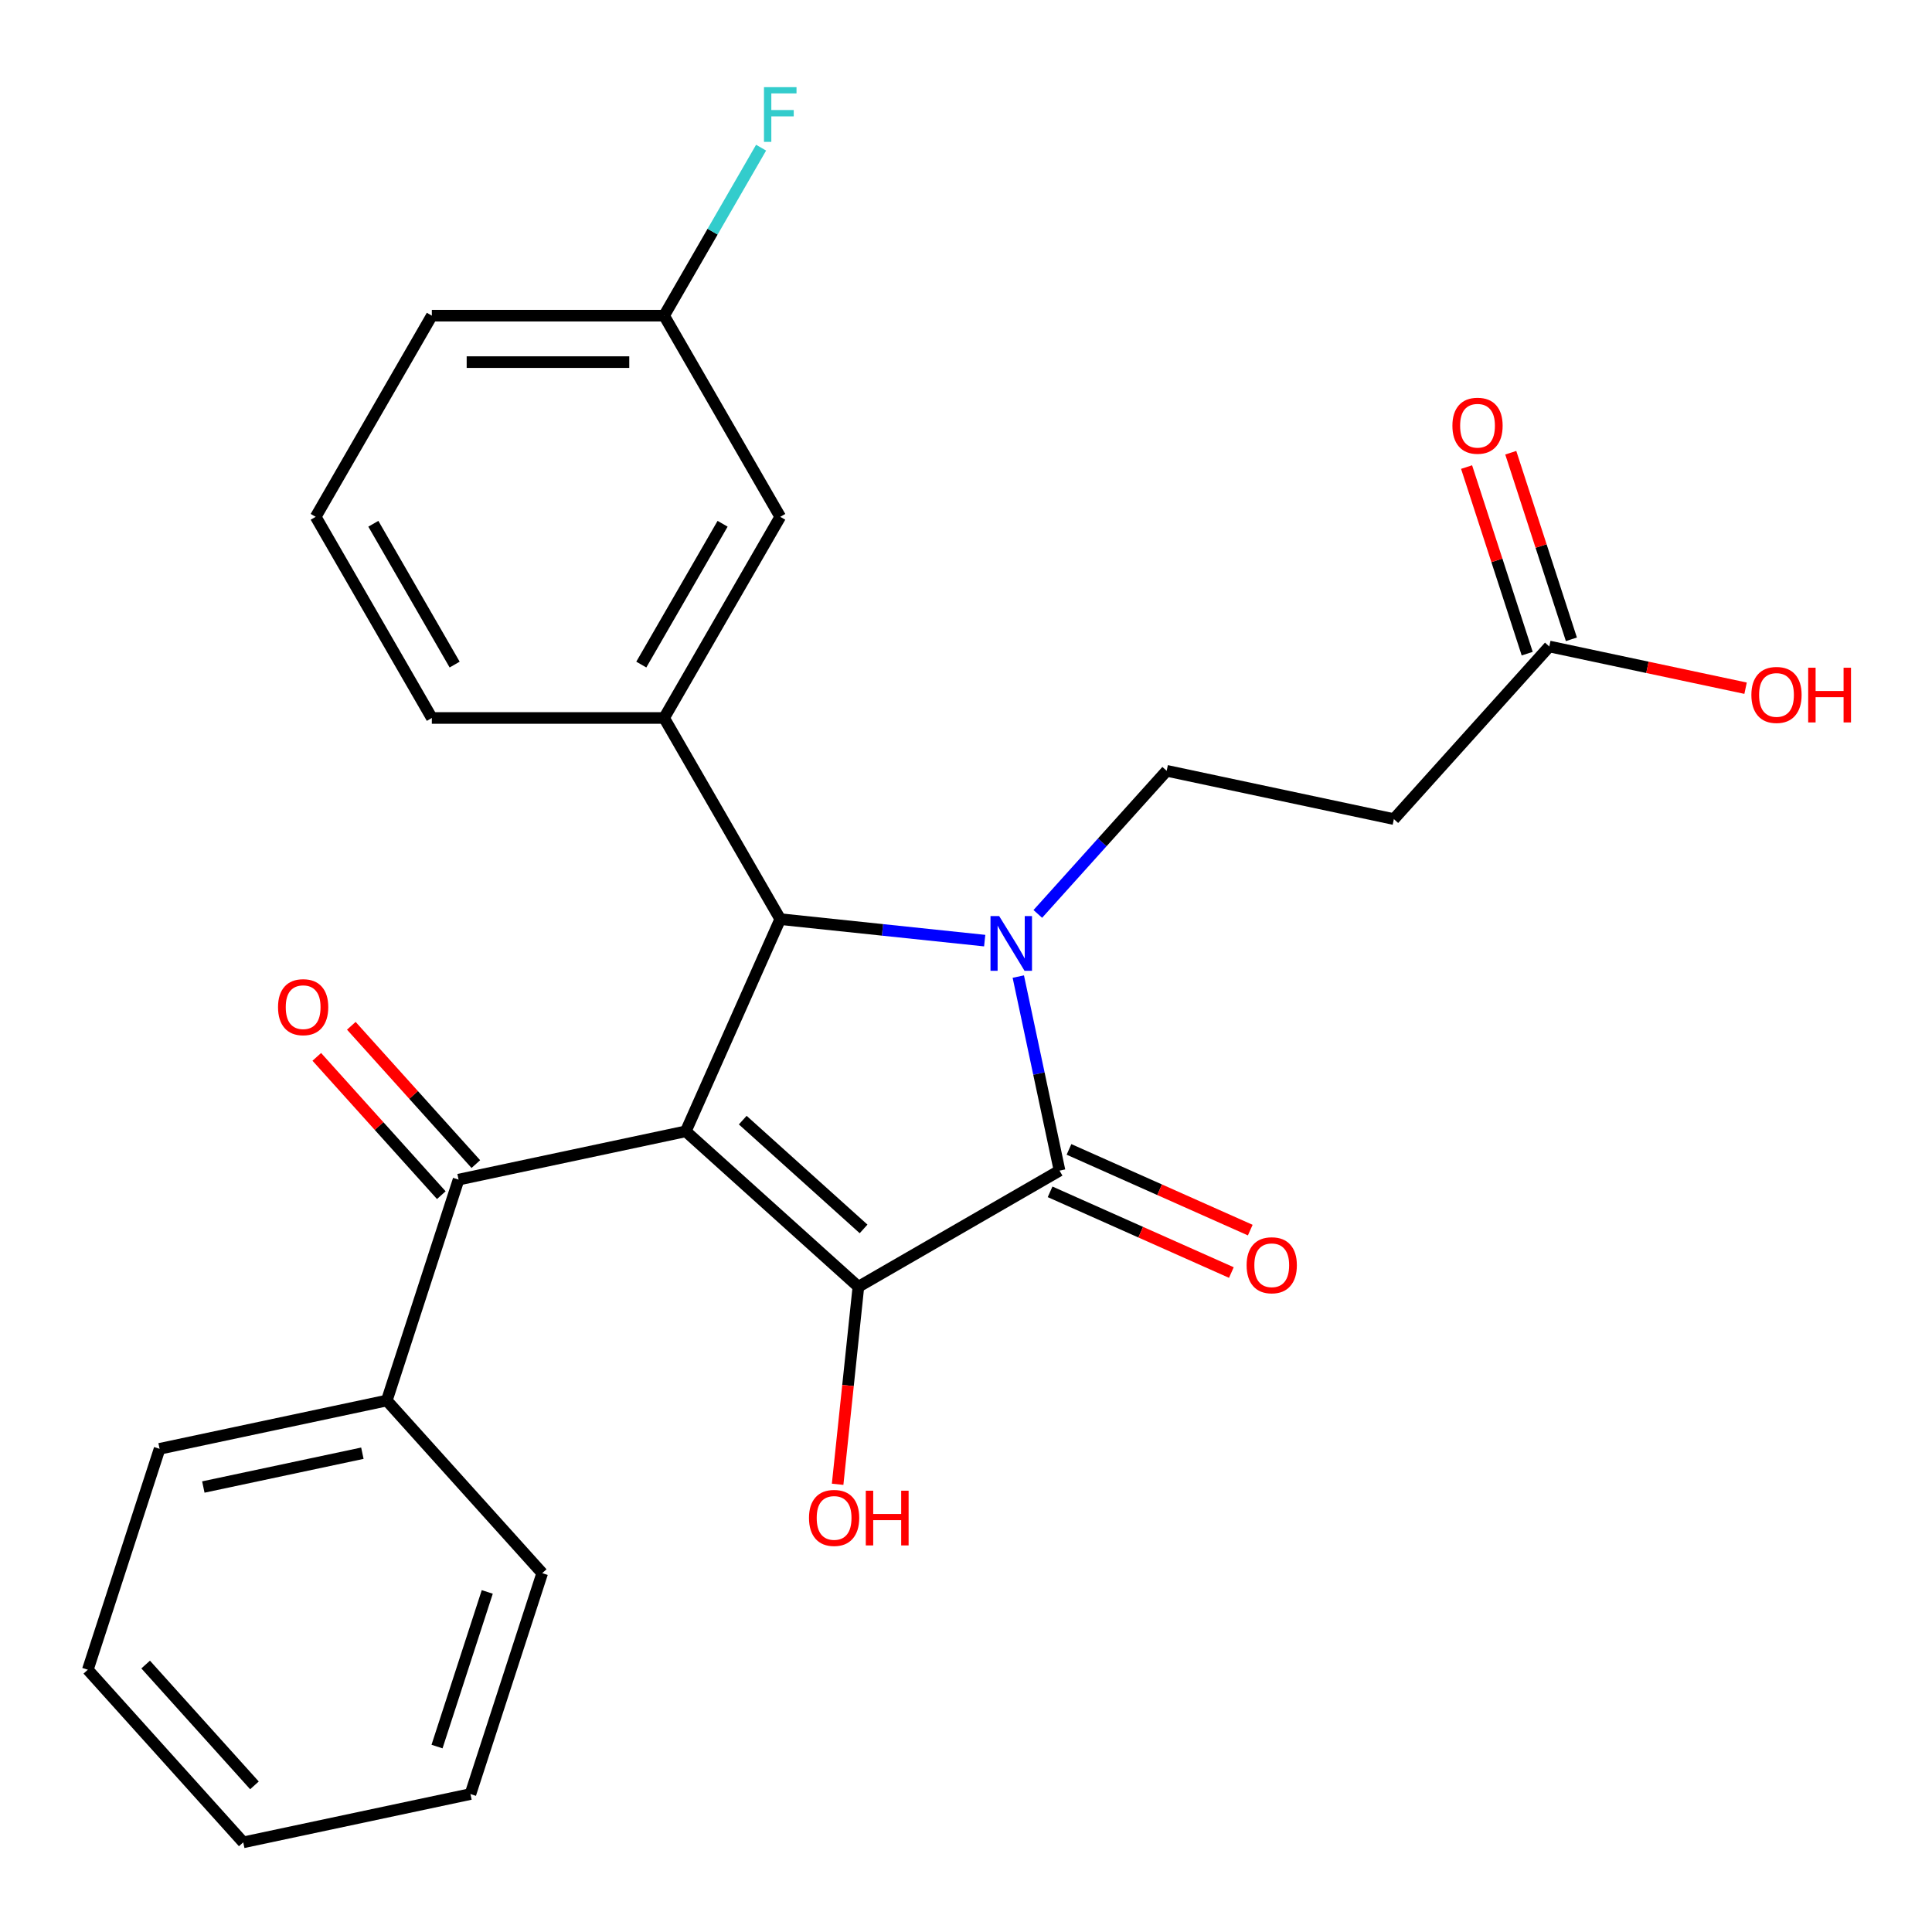 <?xml version='1.0' encoding='iso-8859-1'?>
<svg version='1.1' baseProfile='full'
              xmlns='http://www.w3.org/2000/svg'
                      xmlns:rdkit='http://www.rdkit.org/xml'
                      xmlns:xlink='http://www.w3.org/1999/xlink'
                  xml:space='preserve'
width='1000px' height='1000px' viewBox='0 0 1000 1000'>
<!-- END OF HEADER -->
<rect style='opacity:1.0;fill:#FFFFFF;stroke:none' width='1000' height='1000' x='0' y='0'> </rect>
<path class='bond-1' d='M 354.955,585.575 L 444.3,666.022' style='fill:none;fill-rule:evenodd;stroke:#000000;stroke-width:6px;stroke-linecap:butt;stroke-linejoin:miter;stroke-opacity:1' />
<path class='bond-1' d='M 384.446,579.773 L 446.987,636.086' style='fill:none;fill-rule:evenodd;stroke:#000000;stroke-width:6px;stroke-linecap:butt;stroke-linejoin:miter;stroke-opacity:1' />
<path class='bond-3' d='M 354.955,585.575 L 403.855,475.743' style='fill:none;fill-rule:evenodd;stroke:#000000;stroke-width:6px;stroke-linecap:butt;stroke-linejoin:miter;stroke-opacity:1' />
<path class='bond-4' d='M 354.955,585.575 L 237.356,610.571' style='fill:none;fill-rule:evenodd;stroke:#000000;stroke-width:6px;stroke-linecap:butt;stroke-linejoin:miter;stroke-opacity:1' />
<path class='bond-0' d='M 509.676,486.866 L 456.766,481.305' style='fill:none;fill-rule:evenodd;stroke:#0000FF;stroke-width:6px;stroke-linecap:butt;stroke-linejoin:miter;stroke-opacity:1' />
<path class='bond-0' d='M 456.766,481.305 L 403.855,475.743' style='fill:none;fill-rule:evenodd;stroke:#000000;stroke-width:6px;stroke-linecap:butt;stroke-linejoin:miter;stroke-opacity:1' />
<path class='bond-6' d='M 537.168,473.044 L 570.518,436.005' style='fill:none;fill-rule:evenodd;stroke:#0000FF;stroke-width:6px;stroke-linecap:butt;stroke-linejoin:miter;stroke-opacity:1' />
<path class='bond-6' d='M 570.518,436.005 L 603.869,398.965' style='fill:none;fill-rule:evenodd;stroke:#000000;stroke-width:6px;stroke-linecap:butt;stroke-linejoin:miter;stroke-opacity:1' />
<path class='bond-26' d='M 527.071,505.476 L 537.744,555.692' style='fill:none;fill-rule:evenodd;stroke:#0000FF;stroke-width:6px;stroke-linecap:butt;stroke-linejoin:miter;stroke-opacity:1' />
<path class='bond-26' d='M 537.744,555.692 L 548.418,605.909' style='fill:none;fill-rule:evenodd;stroke:#000000;stroke-width:6px;stroke-linecap:butt;stroke-linejoin:miter;stroke-opacity:1' />
<path class='bond-2' d='M 444.3,666.022 L 548.418,605.909' style='fill:none;fill-rule:evenodd;stroke:#000000;stroke-width:6px;stroke-linecap:butt;stroke-linejoin:miter;stroke-opacity:1' />
<path class='bond-13' d='M 444.3,666.022 L 438.927,717.142' style='fill:none;fill-rule:evenodd;stroke:#000000;stroke-width:6px;stroke-linecap:butt;stroke-linejoin:miter;stroke-opacity:1' />
<path class='bond-13' d='M 438.927,717.142 L 433.554,768.263' style='fill:none;fill-rule:evenodd;stroke:#FF0000;stroke-width:6px;stroke-linecap:butt;stroke-linejoin:miter;stroke-opacity:1' />
<path class='bond-9' d='M 543.528,616.892 L 590.441,637.779' style='fill:none;fill-rule:evenodd;stroke:#000000;stroke-width:6px;stroke-linecap:butt;stroke-linejoin:miter;stroke-opacity:1' />
<path class='bond-9' d='M 590.441,637.779 L 637.354,658.666' style='fill:none;fill-rule:evenodd;stroke:#FF0000;stroke-width:6px;stroke-linecap:butt;stroke-linejoin:miter;stroke-opacity:1' />
<path class='bond-9' d='M 553.308,594.926 L 600.221,615.813' style='fill:none;fill-rule:evenodd;stroke:#000000;stroke-width:6px;stroke-linecap:butt;stroke-linejoin:miter;stroke-opacity:1' />
<path class='bond-9' d='M 600.221,615.813 L 647.134,636.7' style='fill:none;fill-rule:evenodd;stroke:#FF0000;stroke-width:6px;stroke-linecap:butt;stroke-linejoin:miter;stroke-opacity:1' />
<path class='bond-5' d='M 403.855,475.743 L 343.742,371.625' style='fill:none;fill-rule:evenodd;stroke:#000000;stroke-width:6px;stroke-linecap:butt;stroke-linejoin:miter;stroke-opacity:1' />
<path class='bond-11' d='M 246.291,602.527 L 214.066,566.737' style='fill:none;fill-rule:evenodd;stroke:#000000;stroke-width:6px;stroke-linecap:butt;stroke-linejoin:miter;stroke-opacity:1' />
<path class='bond-11' d='M 214.066,566.737 L 181.841,530.947' style='fill:none;fill-rule:evenodd;stroke:#FF0000;stroke-width:6px;stroke-linecap:butt;stroke-linejoin:miter;stroke-opacity:1' />
<path class='bond-11' d='M 228.422,618.616 L 196.197,582.826' style='fill:none;fill-rule:evenodd;stroke:#000000;stroke-width:6px;stroke-linecap:butt;stroke-linejoin:miter;stroke-opacity:1' />
<path class='bond-11' d='M 196.197,582.826 L 163.972,547.037' style='fill:none;fill-rule:evenodd;stroke:#FF0000;stroke-width:6px;stroke-linecap:butt;stroke-linejoin:miter;stroke-opacity:1' />
<path class='bond-12' d='M 237.356,610.571 L 200.205,724.913' style='fill:none;fill-rule:evenodd;stroke:#000000;stroke-width:6px;stroke-linecap:butt;stroke-linejoin:miter;stroke-opacity:1' />
<path class='bond-10' d='M 343.742,371.625 L 403.855,267.507' style='fill:none;fill-rule:evenodd;stroke:#000000;stroke-width:6px;stroke-linecap:butt;stroke-linejoin:miter;stroke-opacity:1' />
<path class='bond-10' d='M 331.935,343.985 L 374.014,271.102' style='fill:none;fill-rule:evenodd;stroke:#000000;stroke-width:6px;stroke-linecap:butt;stroke-linejoin:miter;stroke-opacity:1' />
<path class='bond-18' d='M 343.742,371.625 L 223.517,371.625' style='fill:none;fill-rule:evenodd;stroke:#000000;stroke-width:6px;stroke-linecap:butt;stroke-linejoin:miter;stroke-opacity:1' />
<path class='bond-7' d='M 603.869,398.965 L 721.467,423.962' style='fill:none;fill-rule:evenodd;stroke:#000000;stroke-width:6px;stroke-linecap:butt;stroke-linejoin:miter;stroke-opacity:1' />
<path class='bond-8' d='M 721.467,423.962 L 801.914,334.617' style='fill:none;fill-rule:evenodd;stroke:#000000;stroke-width:6px;stroke-linecap:butt;stroke-linejoin:miter;stroke-opacity:1' />
<path class='bond-14' d='M 813.348,330.901 L 797.658,282.614' style='fill:none;fill-rule:evenodd;stroke:#000000;stroke-width:6px;stroke-linecap:butt;stroke-linejoin:miter;stroke-opacity:1' />
<path class='bond-14' d='M 797.658,282.614 L 781.968,234.326' style='fill:none;fill-rule:evenodd;stroke:#FF0000;stroke-width:6px;stroke-linecap:butt;stroke-linejoin:miter;stroke-opacity:1' />
<path class='bond-14' d='M 790.48,338.332 L 774.79,290.044' style='fill:none;fill-rule:evenodd;stroke:#000000;stroke-width:6px;stroke-linecap:butt;stroke-linejoin:miter;stroke-opacity:1' />
<path class='bond-14' d='M 774.79,290.044 L 759.1,241.756' style='fill:none;fill-rule:evenodd;stroke:#FF0000;stroke-width:6px;stroke-linecap:butt;stroke-linejoin:miter;stroke-opacity:1' />
<path class='bond-16' d='M 801.914,334.617 L 852.71,345.414' style='fill:none;fill-rule:evenodd;stroke:#000000;stroke-width:6px;stroke-linecap:butt;stroke-linejoin:miter;stroke-opacity:1' />
<path class='bond-16' d='M 852.71,345.414 L 903.506,356.211' style='fill:none;fill-rule:evenodd;stroke:#FF0000;stroke-width:6px;stroke-linecap:butt;stroke-linejoin:miter;stroke-opacity:1' />
<path class='bond-15' d='M 403.855,267.507 L 343.742,163.388' style='fill:none;fill-rule:evenodd;stroke:#000000;stroke-width:6px;stroke-linecap:butt;stroke-linejoin:miter;stroke-opacity:1' />
<path class='bond-20' d='M 200.205,724.913 L 82.606,749.909' style='fill:none;fill-rule:evenodd;stroke:#000000;stroke-width:6px;stroke-linecap:butt;stroke-linejoin:miter;stroke-opacity:1' />
<path class='bond-20' d='M 187.564,752.182 L 105.245,769.679' style='fill:none;fill-rule:evenodd;stroke:#000000;stroke-width:6px;stroke-linecap:butt;stroke-linejoin:miter;stroke-opacity:1' />
<path class='bond-21' d='M 200.205,724.913 L 280.651,814.258' style='fill:none;fill-rule:evenodd;stroke:#000000;stroke-width:6px;stroke-linecap:butt;stroke-linejoin:miter;stroke-opacity:1' />
<path class='bond-17' d='M 343.742,163.388 L 368.843,119.912' style='fill:none;fill-rule:evenodd;stroke:#000000;stroke-width:6px;stroke-linecap:butt;stroke-linejoin:miter;stroke-opacity:1' />
<path class='bond-17' d='M 368.843,119.912 L 393.944,76.435' style='fill:none;fill-rule:evenodd;stroke:#33CCCC;stroke-width:6px;stroke-linecap:butt;stroke-linejoin:miter;stroke-opacity:1' />
<path class='bond-28' d='M 343.742,163.388 L 223.517,163.388' style='fill:none;fill-rule:evenodd;stroke:#000000;stroke-width:6px;stroke-linecap:butt;stroke-linejoin:miter;stroke-opacity:1' />
<path class='bond-28' d='M 325.708,187.433 L 241.55,187.433' style='fill:none;fill-rule:evenodd;stroke:#000000;stroke-width:6px;stroke-linecap:butt;stroke-linejoin:miter;stroke-opacity:1' />
<path class='bond-19' d='M 223.517,371.625 L 163.404,267.507' style='fill:none;fill-rule:evenodd;stroke:#000000;stroke-width:6px;stroke-linecap:butt;stroke-linejoin:miter;stroke-opacity:1' />
<path class='bond-19' d='M 235.323,343.985 L 193.244,271.102' style='fill:none;fill-rule:evenodd;stroke:#000000;stroke-width:6px;stroke-linecap:butt;stroke-linejoin:miter;stroke-opacity:1' />
<path class='bond-22' d='M 163.404,267.507 L 223.517,163.388' style='fill:none;fill-rule:evenodd;stroke:#000000;stroke-width:6px;stroke-linecap:butt;stroke-linejoin:miter;stroke-opacity:1' />
<path class='bond-24' d='M 82.606,749.909 L 45.455,864.25' style='fill:none;fill-rule:evenodd;stroke:#000000;stroke-width:6px;stroke-linecap:butt;stroke-linejoin:miter;stroke-opacity:1' />
<path class='bond-23' d='M 280.651,814.258 L 243.5,928.599' style='fill:none;fill-rule:evenodd;stroke:#000000;stroke-width:6px;stroke-linecap:butt;stroke-linejoin:miter;stroke-opacity:1' />
<path class='bond-23' d='M 252.21,823.978 L 226.204,904.017' style='fill:none;fill-rule:evenodd;stroke:#000000;stroke-width:6px;stroke-linecap:butt;stroke-linejoin:miter;stroke-opacity:1' />
<path class='bond-25' d='M 243.5,928.599 L 125.901,953.595' style='fill:none;fill-rule:evenodd;stroke:#000000;stroke-width:6px;stroke-linecap:butt;stroke-linejoin:miter;stroke-opacity:1' />
<path class='bond-27' d='M 45.455,864.25 L 125.901,953.595' style='fill:none;fill-rule:evenodd;stroke:#000000;stroke-width:6px;stroke-linecap:butt;stroke-linejoin:miter;stroke-opacity:1' />
<path class='bond-27' d='M 75.391,861.563 L 131.703,924.104' style='fill:none;fill-rule:evenodd;stroke:#000000;stroke-width:6px;stroke-linecap:butt;stroke-linejoin:miter;stroke-opacity:1' />
<path  class='atom-1' d='M 517.162 474.15
L 526.442 489.15
Q 527.362 490.63, 528.842 493.31
Q 530.322 495.99, 530.402 496.15
L 530.402 474.15
L 534.162 474.15
L 534.162 502.47
L 530.282 502.47
L 520.322 486.07
Q 519.162 484.15, 517.922 481.95
Q 516.722 479.75, 516.362 479.07
L 516.362 502.47
L 512.682 502.47
L 512.682 474.15
L 517.162 474.15
' fill='#0000FF'/>
<path  class='atom-10' d='M 645.25 654.889
Q 645.25 648.089, 648.61 644.289
Q 651.97 640.489, 658.25 640.489
Q 664.53 640.489, 667.89 644.289
Q 671.25 648.089, 671.25 654.889
Q 671.25 661.769, 667.85 665.689
Q 664.45 669.569, 658.25 669.569
Q 652.01 669.569, 648.61 665.689
Q 645.25 661.809, 645.25 654.889
M 658.25 666.369
Q 662.57 666.369, 664.89 663.489
Q 667.25 660.569, 667.25 654.889
Q 667.25 649.329, 664.89 646.529
Q 662.57 643.689, 658.25 643.689
Q 653.93 643.689, 651.57 646.489
Q 649.25 649.289, 649.25 654.889
Q 649.25 660.609, 651.57 663.489
Q 653.93 666.369, 658.25 666.369
' fill='#FF0000'/>
<path  class='atom-12' d='M 143.91 521.306
Q 143.91 514.506, 147.27 510.706
Q 150.63 506.906, 156.91 506.906
Q 163.19 506.906, 166.55 510.706
Q 169.91 514.506, 169.91 521.306
Q 169.91 528.186, 166.51 532.106
Q 163.11 535.986, 156.91 535.986
Q 150.67 535.986, 147.27 532.106
Q 143.91 528.226, 143.91 521.306
M 156.91 532.786
Q 161.23 532.786, 163.55 529.906
Q 165.91 526.986, 165.91 521.306
Q 165.91 515.746, 163.55 512.946
Q 161.23 510.106, 156.91 510.106
Q 152.59 510.106, 150.23 512.906
Q 147.91 515.706, 147.91 521.306
Q 147.91 527.026, 150.23 529.906
Q 152.59 532.786, 156.91 532.786
' fill='#FF0000'/>
<path  class='atom-14' d='M 418.733 785.669
Q 418.733 778.869, 422.093 775.069
Q 425.453 771.269, 431.733 771.269
Q 438.013 771.269, 441.373 775.069
Q 444.733 778.869, 444.733 785.669
Q 444.733 792.549, 441.333 796.469
Q 437.933 800.349, 431.733 800.349
Q 425.493 800.349, 422.093 796.469
Q 418.733 792.589, 418.733 785.669
M 431.733 797.149
Q 436.053 797.149, 438.373 794.269
Q 440.733 791.349, 440.733 785.669
Q 440.733 780.109, 438.373 777.309
Q 436.053 774.469, 431.733 774.469
Q 427.413 774.469, 425.053 777.269
Q 422.733 780.069, 422.733 785.669
Q 422.733 791.389, 425.053 794.269
Q 427.413 797.149, 431.733 797.149
' fill='#FF0000'/>
<path  class='atom-14' d='M 448.133 771.589
L 451.973 771.589
L 451.973 783.629
L 466.453 783.629
L 466.453 771.589
L 470.293 771.589
L 470.293 799.909
L 466.453 799.909
L 466.453 786.829
L 451.973 786.829
L 451.973 799.909
L 448.133 799.909
L 448.133 771.589
' fill='#FF0000'/>
<path  class='atom-15' d='M 751.762 220.355
Q 751.762 213.555, 755.122 209.755
Q 758.482 205.955, 764.762 205.955
Q 771.042 205.955, 774.402 209.755
Q 777.762 213.555, 777.762 220.355
Q 777.762 227.235, 774.362 231.155
Q 770.962 235.035, 764.762 235.035
Q 758.522 235.035, 755.122 231.155
Q 751.762 227.275, 751.762 220.355
M 764.762 231.835
Q 769.082 231.835, 771.402 228.955
Q 773.762 226.035, 773.762 220.355
Q 773.762 214.795, 771.402 211.995
Q 769.082 209.155, 764.762 209.155
Q 760.442 209.155, 758.082 211.955
Q 755.762 214.755, 755.762 220.355
Q 755.762 226.075, 758.082 228.955
Q 760.442 231.835, 764.762 231.835
' fill='#FF0000'/>
<path  class='atom-17' d='M 906.512 359.693
Q 906.512 352.893, 909.872 349.093
Q 913.232 345.293, 919.512 345.293
Q 925.792 345.293, 929.152 349.093
Q 932.512 352.893, 932.512 359.693
Q 932.512 366.573, 929.112 370.493
Q 925.712 374.373, 919.512 374.373
Q 913.272 374.373, 909.872 370.493
Q 906.512 366.613, 906.512 359.693
M 919.512 371.173
Q 923.832 371.173, 926.152 368.293
Q 928.512 365.373, 928.512 359.693
Q 928.512 354.133, 926.152 351.333
Q 923.832 348.493, 919.512 348.493
Q 915.192 348.493, 912.832 351.293
Q 910.512 354.093, 910.512 359.693
Q 910.512 365.413, 912.832 368.293
Q 915.192 371.173, 919.512 371.173
' fill='#FF0000'/>
<path  class='atom-17' d='M 935.912 345.613
L 939.752 345.613
L 939.752 357.653
L 954.232 357.653
L 954.232 345.613
L 958.072 345.613
L 958.072 373.933
L 954.232 373.933
L 954.232 360.853
L 939.752 360.853
L 939.752 373.933
L 935.912 373.933
L 935.912 345.613
' fill='#FF0000'/>
<path  class='atom-18' d='M 395.435 45.11
L 412.275 45.11
L 412.275 48.35
L 399.235 48.35
L 399.235 56.95
L 410.835 56.95
L 410.835 60.23
L 399.235 60.23
L 399.235 73.43
L 395.435 73.43
L 395.435 45.11
' fill='#33CCCC'/>
</svg>
